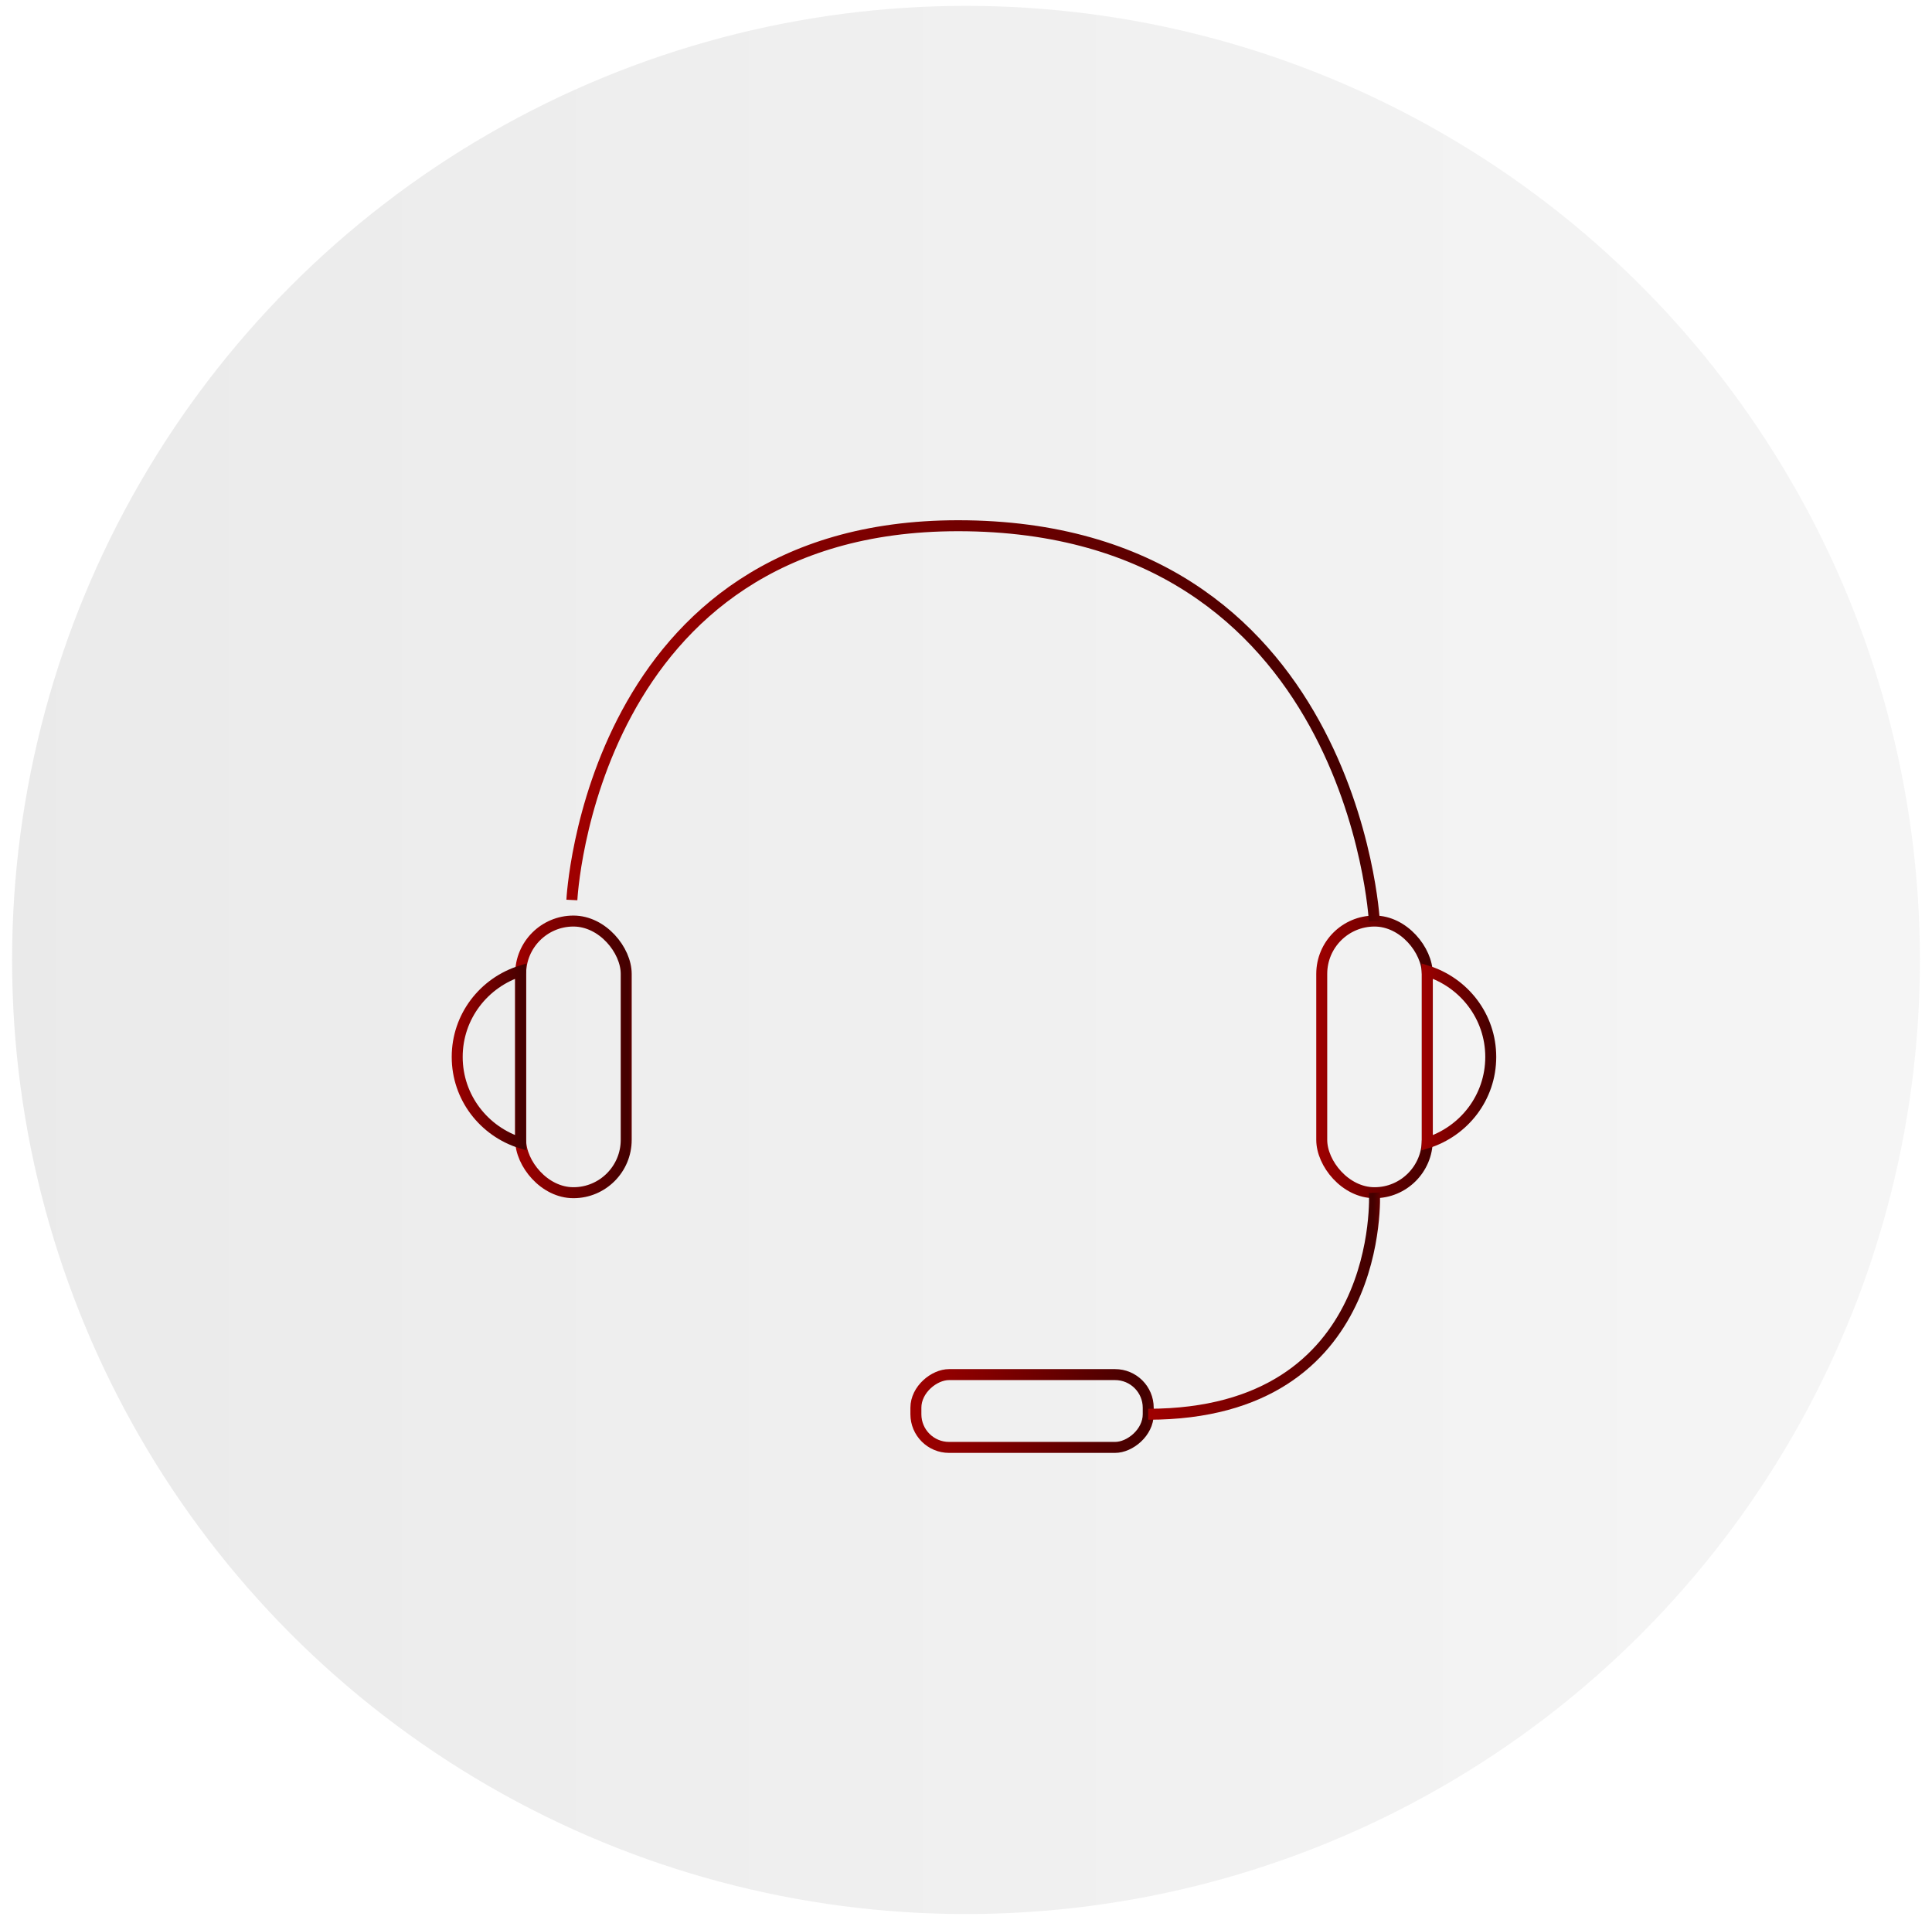 <?xml version="1.0" encoding="UTF-8"?>
<svg id="_圖層_1" data-name="圖層 1" xmlns="http://www.w3.org/2000/svg" xmlns:xlink="http://www.w3.org/1999/xlink" viewBox="0 0 155 154">
  <defs>
    <style>
      .cls-1 {
        stroke: url(#_未命名漸層_130);
      }

      .cls-1, .cls-2, .cls-3, .cls-4, .cls-5, .cls-6, .cls-7 {
        fill: none;
        stroke-miterlimit: 10;
        stroke-width: .88px;
      }

      .cls-2 {
        stroke: url(#_未命名漸層_130-4);
      }

      .cls-3 {
        stroke: url(#_未命名漸層_130-3);
      }

      .cls-4 {
        stroke: url(#_未命名漸層_130-2);
      }

      .cls-5 {
        stroke: url(#_未命名漸層_130-7);
      }

      .cls-6 {
        stroke: url(#_未命名漸層_130-5);
      }

      .cls-7 {
        stroke: url(#_未命名漸層_130-6);
      }

      .cls-8 {
        fill: url(#_未命名漸層_170);
        opacity: .25;
        stroke-width: 0px;
      }
    </style>
    <linearGradient id="_未命名漸層_170" data-name="未命名漸層 170" x1=".97" y1="77" x2="154.03" y2="77" gradientUnits="userSpaceOnUse">
      <stop offset="0" stop-color="#adadad"/>
      <stop offset="1" stop-color="#d9d9d9"/>
    </linearGradient>
    <linearGradient id="_未命名漸層_130" data-name="未命名漸層 130" x1="41.33" y1="84.78" x2="50.68" y2="84.78" gradientUnits="userSpaceOnUse">
      <stop offset="0" stop-color="#a00000"/>
      <stop offset=".97" stop-color="#430000"/>
      <stop offset="1" stop-color="#5f0000"/>
    </linearGradient>
    <linearGradient id="_未命名漸層_130-2" data-name="未命名漸層 130" x1="73.04" y1="113.18" x2="92.56" y2="113.18" gradientTransform="translate(-30.38 195.98) rotate(-90)" xlink:href="#_未命名漸層_130"/>
    <linearGradient id="_未命名漸層_130-3" data-name="未命名漸層 130" x1="36.25" y1="84.78" x2="42.27" y2="84.78" xlink:href="#_未命名漸層_130"/>
    <linearGradient id="_未命名漸層_130-4" data-name="未命名漸層 130" x1="105.6" y1="84.78" x2="114.95" y2="84.78" gradientTransform="translate(220.55 169.55) rotate(180)" xlink:href="#_未命名漸層_130"/>
    <linearGradient id="_未命名漸層_130-5" data-name="未命名漸層 130" x1="114.01" y1="84.78" x2="120.03" y2="84.78" xlink:href="#_未命名漸層_130"/>
    <linearGradient id="_未命名漸層_130-6" data-name="未命名漸層 130" x1="45.45" y1="57.82" x2="110.71" y2="57.82" xlink:href="#_未命名漸層_130"/>
    <linearGradient id="_未命名漸層_130-7" data-name="未命名漸層 130" x1="92.12" y1="104.76" x2="110.72" y2="104.76" xlink:href="#_未命名漸層_130"/>
  </defs>
  <circle class="cls-8" cx="77.5" cy="77" r="76.53"/>
  <g>
    <rect class="cls-1" x="41.77" y="73.88" width="8.47" height="21.79" rx="4.24" ry="4.24"/>
    <rect class="cls-4" x="79.88" y="103.86" width="5.84" height="18.64" rx="2.66" ry="2.66" transform="translate(195.98 30.38) rotate(90)"/>
    <path class="cls-3" d="M41.77,78.12c0-.08.02-.16.02-.24-2.95.92-5.11,3.64-5.11,6.9s2.16,5.98,5.11,6.9c0-.08-.02-.16-.02-.24v-13.31Z"/>
    <rect class="cls-2" x="106.04" y="73.88" width="8.47" height="21.79" rx="4.24" ry="4.24" transform="translate(220.55 169.55) rotate(-180)"/>
    <path class="cls-6" d="M114.51,78.12c0-.08-.02-.16-.02-.24,2.95.92,5.11,3.64,5.11,6.9,0,3.26-2.16,5.98-5.11,6.9,0-.08.02-.16.02-.24v-13.31Z"/>
    <path class="cls-7" d="M45.88,72.19s1.45-30.02,30.98-30.02c31.71,0,33.4,31.71,33.4,31.71"/>
    <path class="cls-5" d="M110.27,95.67s.97,17.77-18.15,17.77"/>
  </g>
</svg>